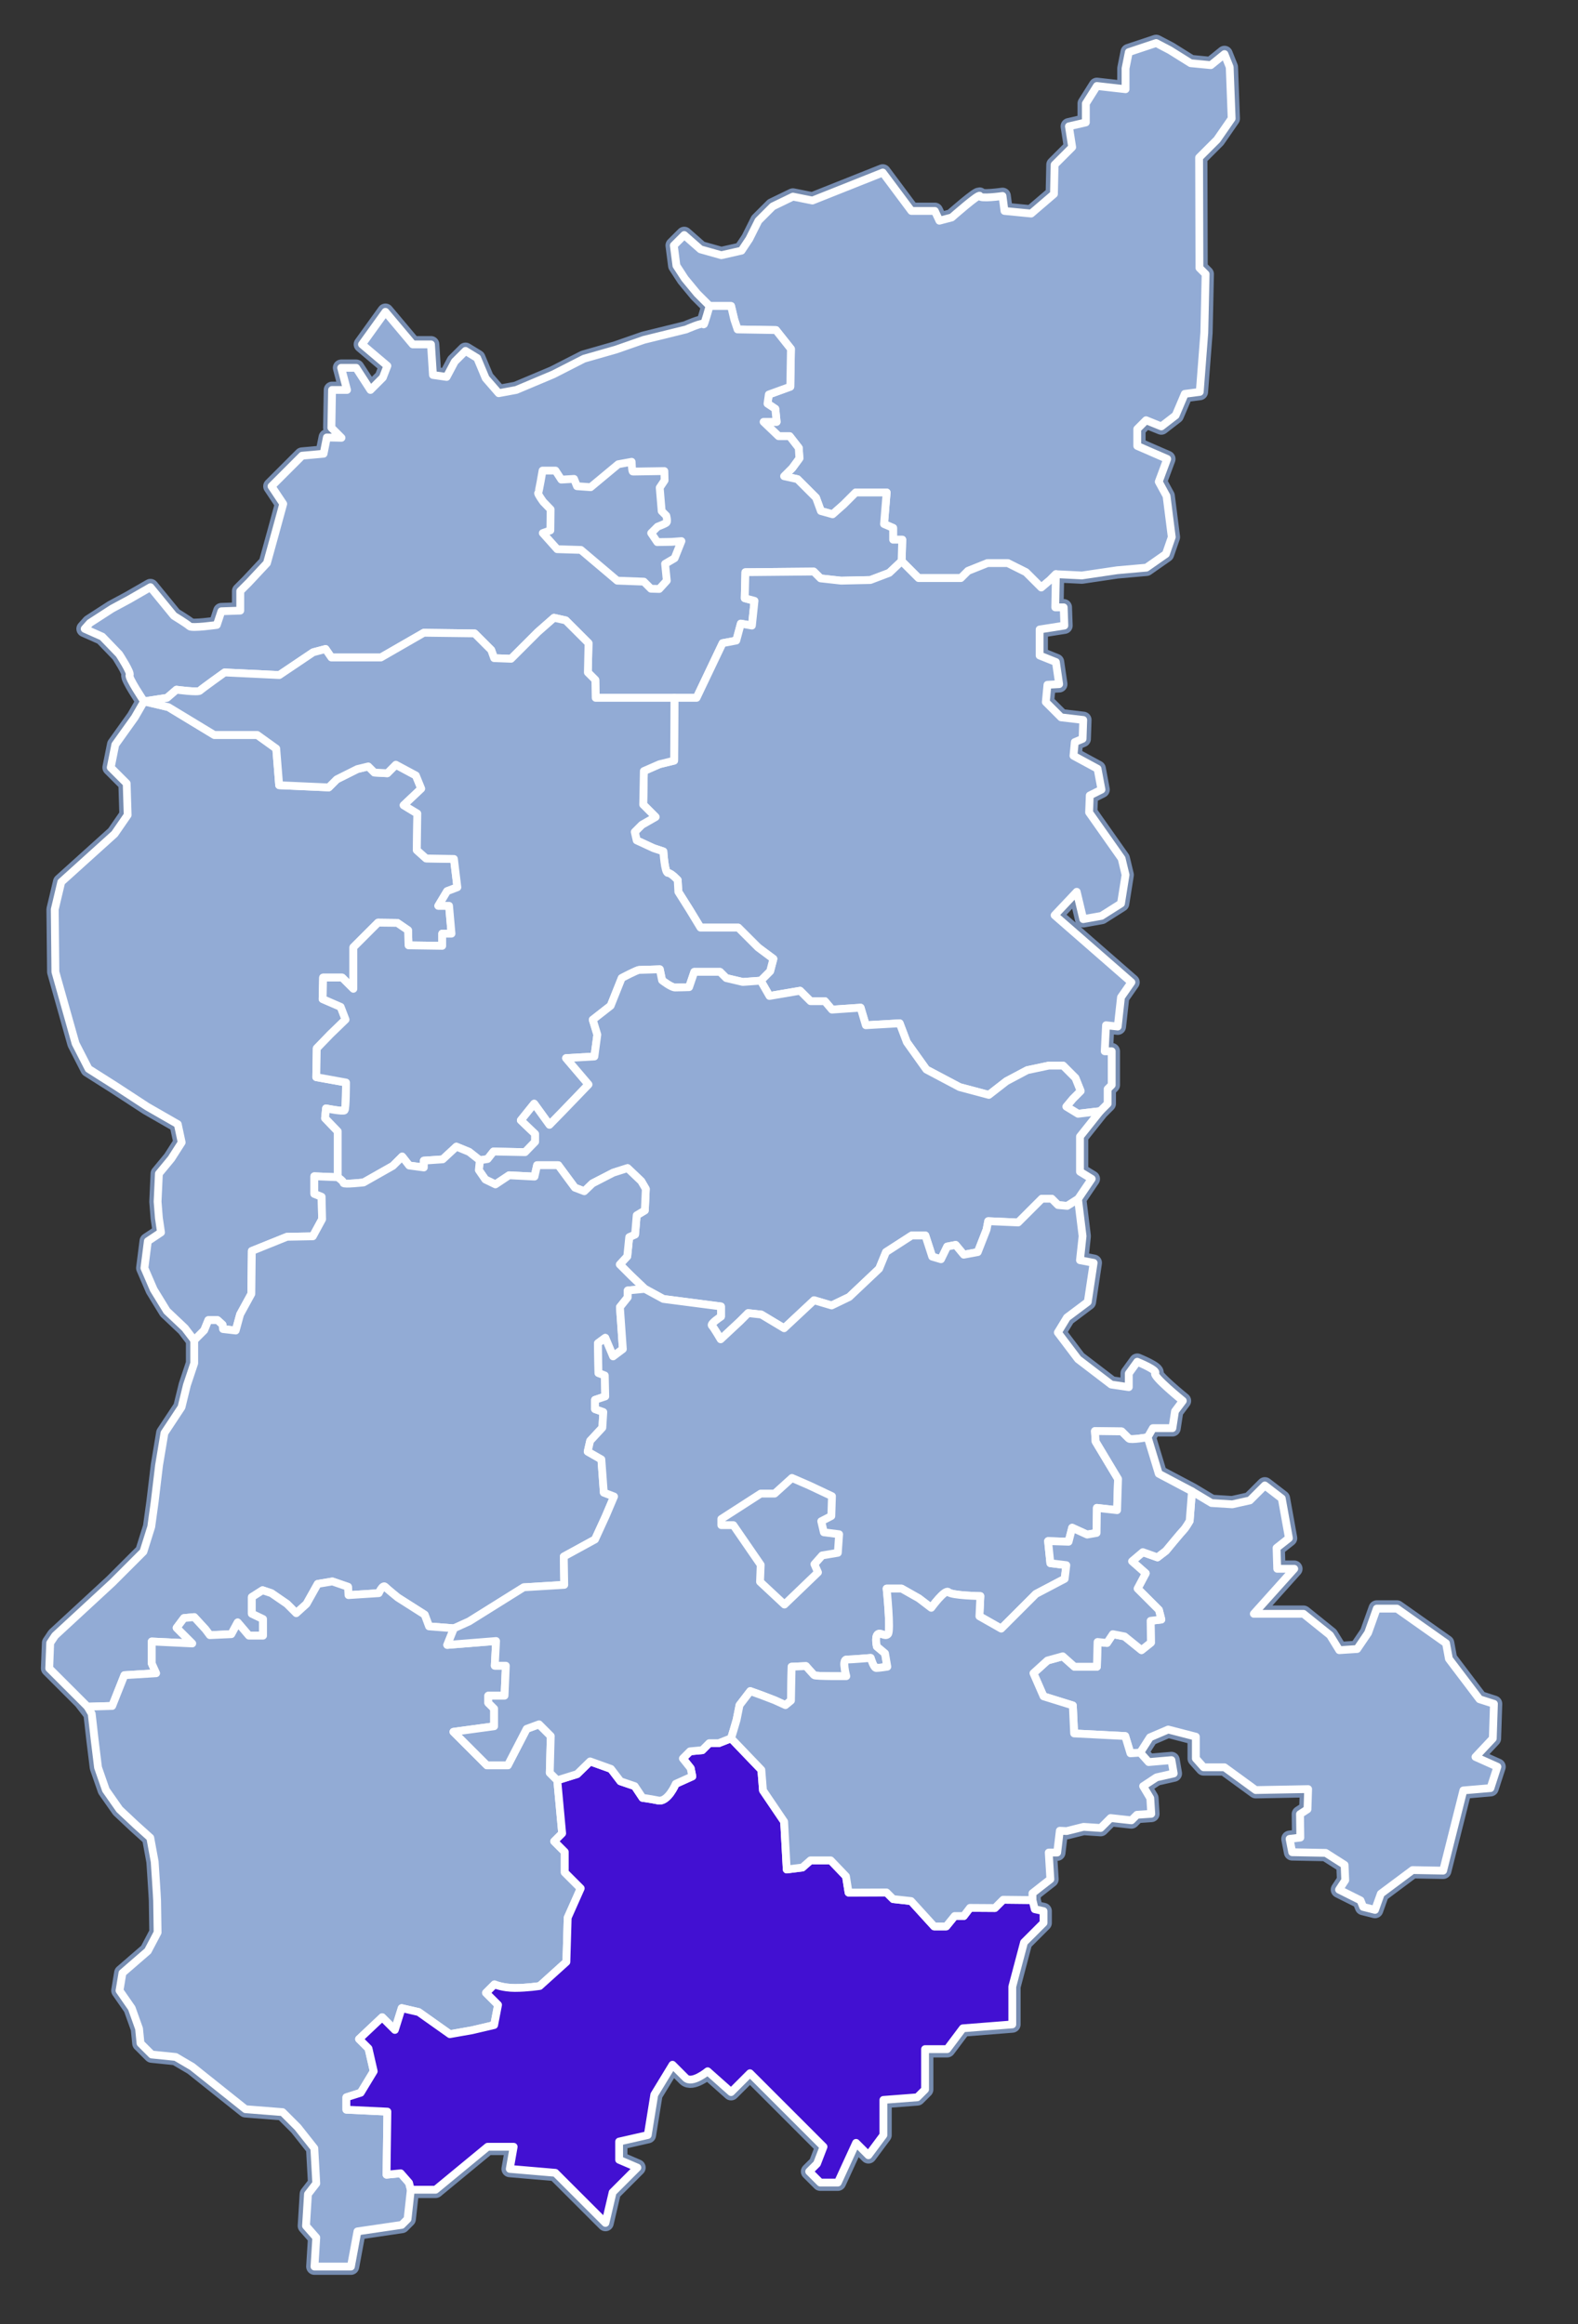 <?xml version="1.0" encoding="utf-8"?>
<!-- Generator: Adobe Illustrator 12.0.0, SVG Export Plug-In . SVG Version: 6.00 Build 51448)  -->
<!DOCTYPE svg PUBLIC "-//W3C//DTD SVG 1.0//EN" "http://www.w3.org/TR/2001/REC-SVG-20010904/DTD/svg10.dtd">
<svg  version="1.0" xmlns="http://www.w3.org/2000/svg" xmlns:xlink="http://www.w3.org/1999/xlink" width="568.78" height="837.785" viewBox="0 0 568.78 837.785"
	 overflow="visible" enable-background="new 0 0 568.78 837.785" xml:space="preserve">
<rect x="0" y="0" width="568.78" height="837.785" fill="#333333" stroke="none"/>
<g id="Kontur_lubuskiego">
	<path fill="none" stroke="#768CB0" stroke-width="6" stroke-linejoin="round" d="M376.134,688.882v4.227l-7.039,7.037
		l-4.224,15.953v13.609l-17.831,1.407l-5.631,7.506h-7.978v14.548l-2.816,2.816l-12.199,0.937v12.671l-5.397,7.271l-4.456-4.456
		l-6.57,14.314h-6.335l-3.988-3.988l2.815-2.816l2.345-6.101l-26.512-26.511l-6.804,6.803l-8.446-7.506c0,0-5.632,4.689-7.977,2.344
		c-2.345-2.344-4.693-4.692-4.693-4.692l-6.569,10.793l-2.347,14.546l-10.322,2.349v6.566l6.57,2.816l-8.917,8.918l-2.581,11.023
		l-6.57-6.567l-11.496-11.496l-16.424-1.407l1.407-7.979h-9.385l-18.77,15.484h-8.915l-1.174,10.558l-2.111,2.113l-15.954,2.348
		l-2.347,12.669h-13.138l0.645-10.442l-3.695-4.224l0.704-11.438l2.991-3.871l-0.704-12.67l-5.983-7.567l-5.455-5.454l-13.374-1.057
		l-19.181-15.308l-5.982-3.521l-8.623-0.88l-4.047-4.047l-0.528-5.28l-2.64-7.391l-4.399-6.334l1.055-6.334l9.151-7.92l3.519-6.688
		c0,0-0.176-10.558-0.176-11.438s-0.879-14.077-0.879-14.077l-1.584-8.622l-5.279-4.752l-5.807-5.454l-4.927-7.038l-2.816-8.094
		l-1.231-10.031l-1.057-9.327l-3.607-4.663l-6.423-6.424l-5.278-5.277l0.352-9.15l1.76-2.641l20.676-19.094l11.173-11.172
		l2.816-8.977l1.232-8.974l1.583-13.198l1.936-11.613l6.158-9.325l1.936-7.92l2.64-7.918v-8.271l-3.344-4.399l-6.511-6.158
		l-4.751-7.744l-3.343-7.742l1.231-9.678l4.751-3.167l-0.763-5.221l-0.469-5.865l0.469-10.089l4.458-5.396l3.755-5.867l-1.408-6.568
		l-11.028-6.335l-11.496-7.51l-9.621-6.1l-4.692-9.149l-7.274-25.809l-0.233-22.523l2.346-9.855l19.239-17.363l4.694-6.804
		l-0.353-11.378l-5.749-5.749l1.643-8.212l7.039-9.854l3.328-5.763c0,0-5.908-8.784-5.205-9.488
		c0.704-0.704-3.754-7.509-3.754-7.509l-6.1-6.334l-6.335-2.816l1.876-2.112l7.978-5.16l6.1-3.286l7.743-4.458l8.447,10.323
		c0,0,4.809,2.934,5.63,3.754c0.822,0.821,9.854-0.47,9.854-0.47l1.642-4.927l6.804-0.233v-7.04l3.051-3.049l6.57-7.039l3.05-11.027
		l2.816-10.325l-4.223-6.335l11.026-11.026l7.744-0.705l1.173-5.865l5.278,0.117l-3.637-3.636l0.236-13.607h5.396l-2.112-7.979
		h5.396l5.162,7.979l4.459-4.459l1.642-4.223l-9.151-7.743l8.446-11.731l9.855,11.731h6.569l0.705,11.028l4.927,0.705l2.932-5.515
		l3.871-3.871l4.224,2.58l3.05,7.274l4.692,5.396l6.335-1.172l13.373-5.631l11.029-5.631l11.496-3.284l10.089-3.519l15.25-3.755
		c0,0,6.334-2.815,6.334-1.876c0,0.939,2.113-6.571,2.113-6.571l-4.459-4.458l-4.458-5.395l-3.05-4.692l-0.939-7.273l3.754-3.754
		l5.867,5.162l7.507,2.112l7.274-1.643l2.815-4.224l3.286-6.568l5.161-5.162l7.274-3.52l7.038,1.408l25.34-10.089l10.324,13.844
		h8.445l1.644,3.52l4.458-1.174c0,0,10.088-8.915,10.088-7.742c0,1.172,8.212,0,8.212,0l0.704,5.397l9.619,0.938l8.212-7.039
		l0.235-10.557l6.334-6.335l-1.172-7.508l6.099-1.408v-6.804l3.988-6.334l10.325,1.172v-7.508l1.173-5.865l9.854-3.285l4.927,2.58
		l7.507,4.692l7.274,0.704l4.928-3.988l1.876,4.692l0.703,18.535l-5.277,7.626l-6.453,6.451l0.117,39.768l2.229,2.229l-0.469,21.116
		l-1.644,21.352l-5.396,0.704l-3.285,7.742l-5.162,3.988l-5.514-2.229l-3.167,3.168v6.1l10.793,4.694l-3.051,8.211l2.815,5.163
		l1.877,14.781l-2.11,6.099l-7.039,4.927l-10.559,0.939l-12.669,1.876l-9.386-0.469l-0.234,11.967h3.049l0.235,6.568l-8.916,1.407
		v9.386l5.866,2.346l1.173,7.977l-4.224,0.235l-0.586,6.216l5.514,5.515l7.977,0.939l-0.234,6.803l-2.813,1.174l-0.471,4.928
		l8.682,4.692l1.407,7.507l-4.224,2.112l-0.234,6.101l11.731,16.659l1.408,5.866l-1.644,10.323l-7.038,4.458l-6.57,1.173
		l-2.345-9.855l-7.978,8.447l27.687,24.165l-3.756,5.397l-1.172,10.559l-4.224-0.471l-0.47,9.386h2.522v12.142l-1.467,1.468v5.278
		l-2.697,2.699l-7.273,9.15v12.67l4.223,2.581l-4.926,7.272l1.641,13.374l-0.938,8.682l4.927,0.939l-2.111,14.077l-7.508,5.63
		l-3.286,5.396l7.275,9.621l11.965,9.15l6.335,0.937v-4.927l3.051-4.221c0,0,7.507,3.049,6.451,4.105
		c-1.056,1.055,9.971,9.972,9.971,9.972l-2.813,3.753l-0.938,6.099h-7.038l-1.879,3.287l3.989,13.139l11.967,6.335l7.039,4.223
		l7.507,0.469l6.334-1.407l5.396-5.396l6.102,4.692l2.58,14.313l-4.458,3.52l0.234,7.516h6.134l-14.565,16.228h17.894l9.568,7.695
		l3.331,5.41l6.448-0.418l3.953-5.824l3.121-8.739h7.282l17.684,12.483l1.041,5.617l11.027,14.563l5.201,1.664l-0.416,12.485
		l-6.242,6.656l7.906,3.538l-2.497,7.697l-9.777,0.832l-7.282,28.92l-11.026-0.207l-11.443,8.53l-2.081,5.824l-4.288-1.076
		l-0.94-2.346l-7.742-3.873l2.229-3.402l-0.233-5.515l-6.806-4.339l-12.083-0.235l-0.938-4.808l3.87-0.471l-0.116-8.446l2.698-1.761
		l0.234-7.272l-18.887,0.353l-11.262-8.212h-7.51l-2.814-3.169v-7.859l-9.972-2.581l-6.569,2.816l-3.521,5.514l3.051,3.402
		l8.212-0.704l0.822,4.81l-6.218,1.407l-4.812,3.169l2.582,4.339l0.352,5.631l-5.161,0.353l-1.993,1.993l-7.509-0.821l-3.579,3.579
		l-6.158-0.409l-6.101,1.524l-2.463-0.117l-0.939,7.858h-3.049l0.586,9.621l-3.169,2.464l-3.283,2.581v2.461l0.821,3.287
		L376.134,688.882z"/>
</g>
<g id="_x31_">
	<path fill="#92ABD5" stroke="#FFFFFF" stroke-width="2.816" stroke-linejoin="round" d="M380.591,206.962l9.386,0.469
		l12.669-1.876l10.559-0.939l7.039-4.927l2.11-6.099l-1.877-14.781l-2.815-5.163l3.051-8.211l-10.793-4.694v-6.1l3.167-3.168
		l5.514,2.229l5.162-3.988l3.285-7.742l5.396-0.704l1.644-21.352l0.469-21.116l-2.229-2.229l-0.117-39.768l6.453-6.451l5.277-7.626
		l-0.703-18.535l-1.876-4.692l-4.928,3.988l-7.274-0.704l-7.507-4.692l-4.927-2.58l-9.854,3.285l-1.173,5.865v7.508l-10.325-1.172
		l-3.988,6.334v6.804l-6.099,1.408l1.172,7.508l-6.334,6.335l-0.235,10.557l-8.212,7.039l-9.619-0.938l-0.704-5.397
		c0,0-8.212,1.172-8.212,0c0-1.173-10.088,7.742-10.088,7.742l-4.458,1.174l-1.644-3.52h-8.445l-10.324-13.844l-25.34,10.089
		l-7.038-1.408l-7.274,3.52l-5.161,5.162l-3.286,6.568l-2.815,4.224l-7.274,1.643l-7.507-2.112l-5.867-5.162l-3.754,3.754
		l0.939,7.273l3.05,4.692l4.458,5.395l4.459,4.458h7.742l1.173,4.929l1.173,3.52l13.843,0.235l5.396,6.803l-0.235,13.609
		l-7.742,2.815l-0.468,3.285l2.815,1.878l0.469,4.692h-4.692l5.395,5.162h3.99l3.285,4.223l0.234,3.753l-2.582,3.52l-2.934,2.934
		l4.813,1.056l3.519,3.52l3.168,3.167l1.759,4.809l4.224,1.174l3.988-3.52l4.342-4.341h11.143l-0.938,11.38l3.285,1.408v4.223h3.285
		l-0.235,7.742l6.102,6.102h15.25l2.581-2.582l7.038-2.815h7.274l6.569,3.284l3.168,3.167l2.345,2.347l3.168-2.699L380.591,206.962z
		"/>
	<path fill="#92ABD5" stroke="#FFFFFF" stroke-width="2.816" stroke-linejoin="round" d="M479.368,96.455"/>
</g>
<g id="_x32_">
	<path fill="#92ABD5" stroke="#FFFFFF" stroke-width="2.816" stroke-linejoin="round" d="M255.771,110.295
		c0,0-2.113,7.51-2.113,6.571c0-0.938-6.334,1.876-6.334,1.876l-15.25,3.755l-10.089,3.519l-11.496,3.284l-11.029,5.631
		l-13.373,5.631l-6.335,1.172l-4.692-5.396l-3.05-7.274l-4.224-2.58l-3.871,3.871l-2.932,5.515l-4.927-0.705l-0.705-11.028h-6.569
		l-9.855-11.731l-8.446,11.731l9.151,7.743l-1.642,4.223l-4.459,4.459l-5.162-7.979h-5.396l2.112,7.979h-5.396l-0.236,13.607
		l3.637,3.636l-5.278-0.117l-1.173,5.865l-7.744,0.705l-11.026,11.026l4.223,6.335l-2.816,10.325l-3.05,11.027l-6.57,7.039
		l-3.051,3.049v7.04l-6.804,0.233l-1.642,4.927c0,0-9.032,1.291-9.854,0.47c-0.822-0.82-5.63-3.754-5.63-3.754l-8.447-10.323
		l-7.743,4.458l-6.1,3.286l-7.978,5.16l-1.876,2.112l6.335,2.816l6.1,6.334c0,0,4.458,6.805,3.754,7.509
		c-0.703,0.704,5.205,9.488,5.205,9.488l8.285-1.276l3.401-2.933c0,0,7.745,1.056,8.448,0.353c0.704-0.704,8.915-6.571,8.915-6.571
		l19.708,0.939l12.201-8.211l4.458-1.174l2.111,3.051h17.833l15.485-8.916l18.3,0.234l5.985,5.982l1.054,2.934l6.1,0.234
		l9.619-9.619l5.866-5.162l4.223,0.939l8.213,8.211l-0.236,10.558l2.7,2.699l0.116,6.452h36.367l9.385-19.708l4.927-0.938
		l1.643-6.101l3.988,0.704l0.939-8.915l-3.52-0.939l0.233-9.384l24.636-0.235l2.464,2.463l7.39,0.821l10.558-0.234l6.805-2.582
		l4.458-4.22l0.235-7.742h-3.285v-4.223l-3.285-1.408l0.938-11.38h-11.143l-4.342,4.341l-3.988,3.52l-4.224-1.174l-1.759-4.809
		l-3.168-3.167l-3.519-3.52l-4.813-1.056l2.934-2.934l2.582-3.52l-0.234-3.753l-3.285-4.223h-3.99l-5.395-5.162h4.692l-0.469-4.692
		l-2.815-1.878l0.468-3.285l7.742-2.815l0.235-13.609l-5.396-6.803l-13.843-0.235l-1.173-3.52l-1.173-4.929H255.771"/>
	<path fill="#92ABD5" stroke="#FFFFFF" stroke-width="2.816" stroke-linejoin="round" d="M479.368,96.455"/>
</g>
<g id="_x33_">
	<path fill="#92ABD5" stroke="#FFFFFF" stroke-width="2.816" stroke-linejoin="round" d="M195.559,169.627h4.664l2.111,3.255
		l4.575-0.264l1.056,2.639l4.927,0.352l9.942-8.27l4.839-0.88c0,0,0.088,3.519,0.439,3.519c0.352,0,11.351-0.176,11.351-0.176
		l0.088,3.344l-1.76,2.64l0.704,8.446l1.672,1.671c0,0,0.528,2.024,0.088,2.463c-0.439,0.44-3.255,1.496-3.255,1.496l-2.288,2.288
		l2.2,3.255l5.191-0.087l3.519-0.265l-2.463,6.16l-3.432,2.023l0.616,6.071l-2.727,2.992l-2.992-0.088l-2.552-2.552l-9.59-0.352
		l-13.11-11.086l-8.534-0.264l-5.191-5.807l2.728-0.968l0.088-7.566l-2.64-2.728c0,0-2.112-2.903-1.848-3.167
		C194.239,177.457,195.559,169.627,195.559,169.627z"/>
</g>
<g id="_x34_">
	<path fill="#92ABD5" stroke="#FFFFFF" stroke-width="2.816" stroke-linejoin="round" d="M51.925,252.816l8.754,2.067l16.542,10.03
		h15.485l6.862,4.927l1.056,13.198l17.861,0.792l2.903-2.904l7.391-3.695l3.959-0.968l2.199,2.201l4.663,0.264l3.08-3.08
		l7.215,3.872l1.935,4.751l-6.334,5.983l4.927,2.991l-0.176,13.197l3.344,2.992l10.03,0.176l1.232,10.207l-3.695,1.407l-3.168,5.28
		h3.872l0.88,10.03h-3.344v4.399l-12.142-0.176l-0.176-5.456l-3.871-2.639l-6.951-0.088l-8.887,8.887v14.957l-1.32-1.319
		l-2.728-2.728h-6.862l-0.177,7.743l6.511,2.816l1.76,4.575l-5.455,5.279l-4.927,5.103l-0.176,10.382l10.734,1.936
		c0,0,0,9.502-0.528,10.031c-0.528,0.527-6.687-0.704-6.687-0.704l-0.352,3.519l4.576,4.751v16.542l-8.447-0.353v6.334l2.639,1.057
		l0.176,8.095l-3.344,6.158l-9.326,0.177l-12.67,5.103l-0.176,15.485l-4.047,7.39l-1.583,5.808l-4.575-0.527l-0.176-1.584
		l-1.818-1.642h-3.284l-1.496,3.666l-3.607,3.606l-3.344-4.399l-6.511-6.158l-4.751-7.744l-3.343-7.742l1.231-9.678l4.751-3.167
		l-0.763-5.221l-0.469-5.865l0.469-10.089l4.458-5.396l3.755-5.867l-1.408-6.568l-11.028-6.335l-11.496-7.51l-9.621-6.1
		l-4.692-9.149l-7.274-25.809l-0.233-22.523l2.346-9.855l19.239-17.363l4.694-6.804l-0.353-11.378l-5.749-5.749l1.643-8.212
		l7.039-9.854L51.925,252.816z"/>
</g>
<g id="_x35_">
	<path fill="#92ABD5" stroke="#FFFFFF" stroke-width="2.816" stroke-linejoin="round" d="M396.546,400.527l2.697-2.699v-5.278
		l1.467-1.468v-12.142h-2.522l0.47-9.386l4.224,0.471l1.172-10.559l3.756-5.397l-27.687-24.165l7.978-8.447l2.345,9.855l6.57-1.173
		l7.038-4.458l1.644-10.323l-1.408-5.866l-11.731-16.659l0.234-6.101l4.224-2.112l-1.407-7.507l-8.682-4.692l0.471-4.928
		l2.813-1.174l0.234-6.803l-7.977-0.939l-5.514-5.515l0.586-6.216l4.224-0.235l-1.173-7.977l-5.866-2.346v-9.386l8.916-1.407
		l-0.235-6.568h-3.049l0.234-11.967l-2.111,2.114l-3.168,2.699l-2.345-2.347l-3.168-3.167l-6.569-3.284h-7.274l-7.038,2.815
		l-2.581,2.582h-15.25l-6.102-6.102l-4.458,4.22l-6.805,2.582l-10.558,0.234l-7.39-0.821l-2.464-2.463l-24.636,0.235l-0.233,9.384
		l3.52,0.939l-0.939,8.915l-3.988-0.704l-1.643,6.101l-4.927,0.938l-9.385,19.708h-7.977l-0.118,22.642l-5.28,1.29l-5.631,2.463
		l-0.235,12.084l4.458,4.457l-4.926,2.816l-2.581,2.582l0.704,3.049l6.1,2.815l3.52,1.174c0,0,0.47,7.742,1.643,7.742
		c1.172,0,3.519,2.582,3.519,2.582l0.234,4.223l3.99,6.335l3.988,6.57h13.609l7.155,7.155l5.515,4.106l-1.174,4.457l-3.402,3.402
		l3.169,5.515l11.026-1.878l3.755,3.754h5.161l2.581,3.052l10.323-0.705l1.877,6.335l12.2-0.704l2.581,6.805l7.038,9.854
		l11.966,6.335l10.558,2.815l6.336-4.928l7.509-3.987l7.743-1.643h5.16l4.458,4.458l1.877,4.692l-2.815,2.815l-2.345,2.816
		l4.224,2.579L396.546,400.527z"/>
</g>
<g id="_x36_">
	<path fill="#92ABD5" stroke="#FFFFFF" stroke-width="2.816" stroke-linejoin="round" d="M274.188,353.484l3.402-3.402l1.174-4.457
		l-5.515-4.106l-7.155-7.155h-13.609l-3.988-6.57l-3.99-6.335l-0.234-4.223c0,0-2.347-2.582-3.519-2.582
		c-1.173,0-1.643-7.742-1.643-7.742l-3.52-1.174l-6.1-2.815l-0.704-3.049l2.581-2.582l4.926-2.816l-4.458-4.457l0.235-12.084
		l5.631-2.463l5.28-1.29l0.118-22.642h-28.39l-0.116-6.452l-2.7-2.699l0.236-10.558l-8.213-8.211l-4.223-0.939l-5.866,5.162
		l-9.619,9.619l-6.1-0.234l-1.054-2.934l-5.985-5.982l-18.3-0.234l-15.485,8.916h-17.833l-2.111-3.051l-4.458,1.174l-12.201,8.211
		l-19.708-0.939c0,0-8.211,5.867-8.915,6.571c-0.704,0.704-8.448-0.353-8.448-0.353l-3.401,2.933l-8.285,1.276l8.754,2.067
		l16.542,10.03h15.485l6.862,4.927l1.056,13.198l17.861,0.792l2.903-2.904l7.391-3.695l3.959-0.968l2.199,2.201l4.663,0.264
		l3.08-3.08l7.215,3.872l1.935,4.751l-6.334,5.983l4.927,2.991l-0.176,13.197l3.344,2.992l10.03,0.176l1.232,10.207l-3.695,1.407
		l-3.168,5.28h3.872l0.88,10.03h-3.344v4.399l-12.142-0.176l-0.176-5.456l-3.871-2.639l-6.951-0.088l-8.887,8.887v14.957
		l-1.32-1.319l-2.728-2.728h-6.862l-0.177,7.743l6.511,2.816l1.76,4.575l-5.455,5.279l-4.927,5.103l-0.176,10.382l10.734,1.936
		c0,0,0,9.502-0.528,10.031c-0.528,0.527-6.687-0.704-6.687-0.704l-0.352,3.519l4.576,4.751v16.542c0,0,2.082,1.466,2.082,2.082
		s7.244-0.207,7.244-0.207l10.558-5.983l3.343-3.343l2.523,3.228l5.279,0.703v-2.464l6.804-0.469l4.927-4.574l4.575,1.875
		l3.871,3.05l2.816-0.469l2.112-2.698l11.378,0.234l3.638-3.754v-2.814l-5.163-4.928l4.81-5.982l5.513,7.624l4.927-5.044
		l9.151-9.502l-8.094-9.501l10.206-0.588l1.056-7.86l-1.642-5.396l6.452-5.044l3.988-9.972c0,0,5.513-2.932,6.334-2.932
		c0.822,0,7.391-0.236,7.391-0.236l0.822,3.99c0,0,3.284,2.581,4.692,2.581c1.407,0,5.044-0.118,5.044-0.118l1.878-5.514h9.267
		l2.229,2.229l5.982,1.408L274.188,353.484z"/>
</g>
<g id="_x37_">
	<path fill="#92ABD5" stroke="#FFFFFF" stroke-width="2.816" stroke-linejoin="round" d="M388.569,432.201l4.926-7.272
		l-4.223-2.581v-12.67l7.273-9.15l-7.977,0.938l-4.224-2.579l2.345-2.816l2.815-2.815l-1.877-4.692l-4.458-4.458h-5.16l-7.743,1.643
		l-7.509,3.987l-6.336,4.928l-10.558-2.815l-11.966-6.335l-7.038-9.854l-2.581-6.805l-12.2,0.704l-1.877-6.335l-10.323,0.705
		l-2.581-3.052h-5.161l-3.755-3.754L277.356,359l-3.169-5.515l-6.452,0.47l-5.982-1.408l-2.229-2.229h-9.267l-1.878,5.514
		c0,0-3.637,0.118-5.044,0.118c-1.408,0-4.692-2.581-4.692-2.581l-0.822-3.99c0,0-6.568,0.236-7.391,0.236
		c-0.821,0-6.334,2.932-6.334,2.932l-3.988,9.972l-6.452,5.044l1.642,5.396l-1.056,7.86l-10.206,0.588l8.094,9.501l-9.151,9.502
		l-4.927,5.044l-5.513-7.624l-4.81,5.982l5.163,4.928v2.814l-3.638,3.754l-11.378-0.234l-2.112,2.698l-2.816,0.469l-0.352,3.521
		l2.347,3.402l3.636,1.759l4.927-3.284l9.15,0.47l0.939-4.106h7.625l5.982,8.095l3.403,1.291l2.933-2.816l7.509-3.87l5.161-1.644
		l4.927,4.692l1.643,2.814l-0.352,7.743l-2.933,1.76l-0.586,6.922l-2.112,0.939l-0.704,6.921l-2.697,2.933
		c0,0,3.168,3.168,3.988,3.988c0.821,0.821,5.044,4.812,5.044,4.812l6.687,3.634l20.764,2.699v3.636c0,0-3.988,2.581-3.284,3.285
		c0.704,0.703,3.167,4.929,3.167,4.929l7.039-6.569l2.875-2.875l4.75,0.527l8.212,4.929l10.793-10.09l6.335,1.877l6.334-3.051
		l10.792-10.205l2.464-5.983l9.269-5.983h4.927l2.464,7.626l3.167,0.938l2.229-4.576l3.051-0.586l2.932,3.52l5.044-0.938
		l3.168-8.095l0.587-3.051l10.793,0.471l8.563-8.564h3.519l2.288,2.287l3.344,0.293L388.569,432.201z"/>
</g>
<g id="_x38_">
	<path fill="#92ABD5" stroke="#FFFFFF" stroke-width="2.816" stroke-linejoin="round" d="M232.425,464.582
		c0,0-4.224-3.99-5.044-4.812c-0.82-0.82-3.988-3.988-3.988-3.988l2.697-2.933l0.704-6.921l2.112-0.939l0.586-6.922l2.933-1.76
		l0.352-7.743l-1.643-2.814l-4.927-4.692l-5.161,1.644l-7.509,3.87l-2.933,2.816l-3.403-1.291l-5.982-8.095h-7.625l-0.939,4.106
		l-9.15-0.47l-4.927,3.284l-3.636-1.759l-2.347-3.402l0.352-3.521l-3.871-3.05l-4.575-1.875l-4.927,4.574l-6.804,0.469v2.464
		l-5.279-0.703l-2.523-3.228l-3.343,3.343l-10.558,5.983c0,0-7.244,0.823-7.244,0.207s-2.082-2.082-2.082-2.082l-8.447-0.353v6.334
		l2.639,1.057l0.176,8.095l-3.344,6.158l-9.326,0.177l-12.67,5.103l-0.176,15.485l-4.047,7.39l-1.583,5.808l-4.575-0.527
		l-0.176-1.584l-1.818-1.642h-3.284l-1.496,3.666l-3.607,3.606v8.271l-2.64,7.918l-1.936,7.92l-6.158,9.325l-1.936,11.613
		l-1.583,13.198l-1.232,8.974l-2.816,8.977l-11.173,11.172l-20.676,19.094l-1.76,2.641l-0.352,9.15l5.278,5.277l8.535,8.534
		l8.886-0.261l4.4-11.087l11.438-0.704l-1.584-3.52v-7.92l14.605,0.705l-5.631-5.63l2.64-3.521l3.695-0.353l4.047,4.399l1.584,2.111
		l7.742-0.351l2.288-4.224l4.047,4.75h5.103v-5.983l-4.047-1.934v-5.983l3.872-2.464l3.167,1.054l5.632,3.873l3.343,3.344
		l3.696-3.344l4.047-7.214l5.279-0.88l5.631,1.937l0.176,2.99l10.91-0.706c0,0,1.408-3.167,2.288-2.284
		c0.88,0.878,4.575,3.868,4.575,3.868l9.678,6.16l1.583,4.224l8.975,0.703l5.455-2.464l19.709-12.317l14.605-0.88l-0.176-10.207
		l11.263-6.157l3.871-8.447l2.991-7.038l-3.695-1.409l-0.88-11.965l-4.927-2.816l0.88-3.87l4.399-4.751l0.352-5.631l-2.991-1.057
		v-3.343l3.695-1.233l-0.176-7.564l-2.288-0.88l-0.176-10.734l2.64-1.937l2.815,6.688l3.52-2.641l-1.056-15.134l2.815-3.519v-2.463
		L232.425,464.582z"/>
</g>
<g id="_x39_">
	<path fill="#92ABD5" stroke="#FFFFFF" stroke-width="2.816" stroke-linejoin="round" d="M163.621,586.937l-8.975-0.703
		l-1.583-4.224l-9.678-6.16c0,0-3.695-2.99-4.575-3.868c-0.88-0.883-2.288,2.284-2.288,2.284l-10.91,0.706l-0.176-2.99l-5.631-1.937
		l-5.279,0.88l-4.047,7.214l-3.696,3.344l-3.343-3.344l-5.632-3.873l-3.167-1.054l-3.872,2.464v5.983l4.047,1.934v5.983h-5.103
		l-4.047-4.75l-2.288,4.224l-7.742,0.351l-1.584-2.111l-4.047-4.399l-3.695,0.353l-2.64,3.521l5.631,5.63l-14.605-0.705v7.92
		l1.584,3.52l-11.438,0.704l-4.4,11.087l-8.886,0.261l1.496,2.553l1.057,9.327l1.231,10.031l2.816,8.094l4.927,7.038l5.807,5.454
		l5.279,4.752l1.584,8.622c0,0,0.879,13.197,0.879,14.077s0.176,11.438,0.176,11.438l-3.519,6.688l-9.151,7.92l-1.055,6.334
		l4.399,6.334l2.64,7.391l0.528,5.28l4.047,4.047l8.623,0.88l5.982,3.521l19.181,15.308l13.374,1.057l5.455,5.454l5.983,7.567
		l0.704,12.67l-2.991,3.871l-0.704,11.438l3.695,4.224l-0.645,10.442h13.138l2.347-12.669l15.954-2.348l2.111-2.113l1.174-10.558
		l-0.641-2.482l-3.015-3.444l-5.097,0.499l0.307-22.728l-14.781-0.703v-4.457l5.16-1.645l4.693-7.743l-1.878-8.21l-3.402-3.399
		l8.329-7.861l4.575,4.574l2.464-7.861l6.101,1.409l11.262,7.975l7.976-1.407l7.978-1.873l1.408-7.277l-4.34-4.341l3.049-3.05
		c0,0,2.932,1.294,7.391,1.294c4.458,0,8.916-0.704,8.916-0.704l9.619-8.684l0.469-15.953l4.693-10.558l-5.749-5.749v-7.393
		l-3.813-3.812l2.873-2.873l-1.758-19.122l-2.698-2.699l0.352-13.256l-4.223-4.224l-4.459,1.642l-6.804,13.14h-7.507l-4.575-4.574
		l-7.509-7.509l14.664-1.993v-6.336l-2.11-2.11v-2.581h5.865l0.469-10.796h-3.988l0.469-8.913l-17.597,1.407L163.621,586.937z"/>
</g>
<g id="_x31_0">
	<path fill="#4210D2" stroke="#FFFFFF" stroke-width="2.816" stroke-linejoin="round" d="M200.869,641.723l1.758,19.122
		l-2.873,2.873l3.813,3.812v7.393l5.749,5.749l-4.693,10.558l-0.469,15.953l-9.619,8.684c0,0-4.458,0.704-8.916,0.704
		c-4.459,0-7.391-1.294-7.391-1.294l-3.049,3.05l4.34,4.341l-1.408,7.277l-7.978,1.873l-7.976,1.407l-11.262-7.975l-6.101-1.409
		l-2.464,7.861l-4.575-4.574l-8.329,7.861l3.402,3.399l1.878,8.21l-4.693,7.743l-5.16,1.645v4.457l14.781,0.703l-0.307,22.728
		l5.097-0.499l3.015,3.444l0.641,2.482h8.915l18.77-15.484h9.385l-1.407,7.979l16.424,1.407l11.496,11.496l6.57,6.567l2.581-11.023
		l8.917-8.918l-6.57-2.816v-6.566l10.322-2.349l2.347-14.546l6.569-10.793c0,0,2.348,2.349,4.693,4.692
		c2.345,2.346,7.977-2.344,7.977-2.344l8.446,7.506l6.804-6.803l26.512,26.511l-2.345,6.101l-2.815,2.816l3.988,3.988h6.335
		l6.57-14.314l4.456,4.456l5.397-7.271v-12.671l12.199-0.937l2.816-2.816v-14.548h7.978l5.631-7.506l17.831-1.407v-13.609
		l4.224-15.953l7.039-7.037v-4.227l-3.168-0.703l-0.821-3.287l-10.559-0.115l-2.991,2.99l-8.975-0.059l-2.229,2.935h-3.286
		l-3.049,3.753h-4.342l-8.328-9.15l-6.453-0.704l-2.404-2.404l-13.666,0.059l-0.939-5.866l-5.514-5.748h-7.272l-2.934,2.581
		l-5.631,0.704l-0.938-17.245l-7.626-11.264l-0.587-7.391l-10.91-11.379l-4.457,1.761h-3.403l-2.522,2.522l-4.4,0.409l-2.581,2.583
		l2.815,3.521l0.587,2.932l-5.983,2.696c0,0-2.815,6.688-6.335,5.983c-3.518-0.703-5.63-0.938-5.63-0.938l-2.815-4.222l-5.162-1.76
		l-3.402-4.459l-7.508-2.698l-4.692,4.576L200.869,641.723z"/>
</g>
<g id="_x31_1">
</g>
<g id="_x31_2">
	<path fill="#92ABD5" stroke="#FFFFFF" stroke-width="2.816" stroke-linejoin="round" d="M413.673,518.075l1.879-3.287h7.038
		l0.938-6.099l2.813-3.753c0,0-11.026-8.917-9.971-9.972c1.056-1.057-6.451-4.105-6.451-4.105l-3.051,4.221v4.927l-6.335-0.937
		l-11.965-9.15l-7.275-9.621l3.286-5.396l7.508-5.63l2.111-14.077l-4.927-0.939l0.938-8.682l-1.641-13.374l-3.872,2.464
		l-3.344-0.293l-2.288-2.287h-3.519l-8.563,8.564l-10.793-0.471l-0.587,3.051l-3.168,8.095l-5.044,0.938l-2.932-3.52l-3.051,0.586
		l-2.229,4.576l-3.167-0.938l-2.464-7.626h-4.927l-9.269,5.983l-2.464,5.983l-10.792,10.205l-6.334,3.051l-6.335-1.877
		l-10.793,10.09l-8.212-4.929l-4.75-0.527l-2.875,2.875l-7.039,6.569c0,0-2.463-4.226-3.167-4.929
		c-0.704-0.704,3.284-3.285,3.284-3.285v-3.636l-20.764-2.699l-6.687-3.634l-6.16,0.585v2.463l-2.815,3.519l1.056,15.134
		l-3.52,2.641l-2.815-6.688l-2.64,1.937l0.176,10.734l2.288,0.88l0.176,7.564l-3.695,1.233v3.343l2.991,1.057l-0.352,5.631
		l-4.399,4.751l-0.88,3.87l4.927,2.816l0.88,11.965l3.695,1.409l-2.991,7.038l-3.871,8.447l-11.263,6.157l0.176,10.207l-14.605,0.88
		l-19.709,12.317l-5.455,2.464l-2.405,5.983l17.597-1.407l-0.469,8.913h3.988l-0.469,10.796h-5.865v2.581l2.11,2.11v6.336
		l-14.664,1.993l7.509,7.509l4.575,4.574h7.507l6.804-13.14l4.459-1.642l4.223,4.224l-0.352,13.256l2.698,2.699l7.155-2.229
		l4.692-4.576l7.508,2.698l3.402,4.459l5.162,1.76l2.815,4.222c0,0,2.112,0.235,5.63,0.938c3.521,0.704,6.335-5.983,6.335-5.983
		l5.983-2.696l-0.587-2.932l-2.815-3.521l2.581-2.583l4.4-0.409l2.522-2.522h3.403l4.457-1.761l0.822-2.698l1.172-3.986l1.056-5.28
		l3.871-5.044l4.223,1.524l4.576,1.76l3.871,1.76l1.994-1.642l0.233-12.2l5.163-0.235c0,0,2.465,2.814,2.934,3.285
		c0.469,0.468,11.614,0.353,11.614,0.353s-1.644-5.983,0.115-5.983c1.761,0,8.683-0.588,8.683-0.588s1.054,3.637,1.993,3.637
		s3.99-0.468,3.99-0.468l-0.822-4.812l-2.934-2.462c0,0-0.761-3.346,0.236-4.343c0.996-0.995,2.638,1,3.753-0.115
		s-0.47-16.424-0.47-16.424h5.396l6.219,3.518l4.458,3.402c0,0,4.984-6.861,6.216-5.631c1.232,1.231,11.498,1.407,11.498,1.407
		l-0.352,7.273l7.858,4.459l12.494-12.494l10.383-5.455l0.587-4.929l-5.748-0.704l-0.822-7.974l7.391,0.232l1.29-5.044l5.396,2.463
		l3.402-0.586l0.116-9.032l7.274,0.821l0.353-11.262l-8.095-13.492l-0.235-3.755l9.62,0.118c0,0,1.937,1.934,2.581,2.578
		C407.514,519.188,413.673,518.075,413.673,518.075z"/>
</g>
<g id="_x31_3">
	<path fill="#92ABD5" stroke="#FFFFFF" stroke-width="2.816" stroke-linejoin="round" d="M410.974,631.751l3.521-5.514l6.569-2.816
		l9.972,2.581v7.859l2.814,3.169h7.51l11.262,8.212l18.887-0.353l-0.234,7.272l-2.698,1.761l0.116,8.446l-3.87,0.471l0.938,4.808
		l12.083,0.235l6.806,4.339l0.233,5.515l-2.229,3.402l7.742,3.873l0.94,2.346l4.288,1.076l2.081-5.824l11.443-8.53l11.026,0.207
		l7.282-28.92l9.777-0.832l2.497-7.697l-7.906-3.538l6.242-6.656l0.416-12.485l-5.201-1.664l-11.027-14.563l-1.041-5.617
		l-17.684-12.483h-7.282l-3.121,8.739l-3.953,5.824l-6.448,0.418l-3.331-5.41l-9.568-7.695h-17.894l14.565-16.228h-6.134
		l-0.234-7.516l4.458-3.52l-2.58-14.313l-6.102-4.692l-5.396,5.396l-6.334,1.407l-7.507-0.469l-7.039-4.223l-0.823,10.675
		c0,0-1.406,2.461-2.228,3.285c-0.823,0.82-6.335,7.508-6.335,7.508l-3.051,2.346l-5.279-1.877l-3.872,3.284l4.928,4.341
		l-2.933,5.516l7.684,7.681l0.88,3.463l-3.872,0.469l0.118,7.86l-3.4,2.699l-6.104-4.93l-4.222-0.818l-2.112,3.167l-3.4-0.354
		l-0.236,8.918h-8.094l-4.224-3.755l-5.514,1.524l-5.044,4.576l3.637,8.327l10.558,3.285l0.471,10.089l18.417,0.941l1.877,6.217
		L410.974,631.751z"/>
</g>
<g id="_x31_5">
	<polygon fill="#92ABD5" stroke="#FFFFFF" stroke-width="2.816" stroke-linejoin="round" points="282.752,578.374 294.835,566.76 
		293.545,563.826 296.36,560.659 301.992,559.72 302.46,553.033 296.946,552.329 296.009,548.341 299.646,546.464 299.88,539.309 
		291.667,535.438 285.45,532.739 279.233,538.369 274.188,538.369 259.993,547.521 259.993,549.748 264.334,549.748 
		274.188,564.062 273.953,570.162 	"/>
</g>
<g id="_x31_6">
	<path fill="#92ABD5" stroke="#FFFFFF" stroke-width="2.816" stroke-linejoin="round" d="M263.512,626.588l10.91,11.379
		l0.587,7.391l7.626,11.264l0.938,17.245l5.631-0.704l2.934-2.581h7.272l5.514,5.748l0.939,5.866l13.666-0.059l2.404,2.404
		l6.453,0.704l8.328,9.15h4.342l3.049-3.753h3.286l2.229-2.935l8.975,0.059l2.991-2.99l10.559,0.115v-2.461l3.283-2.581l3.169-2.464
		l-0.586-9.621h3.049l0.939-7.858l2.463,0.117l6.101-1.524l6.158,0.409l3.579-3.579l7.509,0.821l1.993-1.993l5.161-0.353
		l-0.352-5.631l-2.582-4.339l4.812-3.169l6.218-1.407l-0.822-4.81l-8.212,0.704l-3.051-3.402l-3.519,0.235l-1.877-6.217
		l-18.417-0.941l-0.471-10.089l-10.558-3.285l-3.637-8.327l5.044-4.576l5.514-1.524l4.224,3.755h8.094l0.236-8.918l3.4,0.354
		l2.112-3.167l4.222,0.818l6.104,4.93l3.4-2.699l-0.118-7.86l3.872-0.469l-0.88-3.463l-7.684-7.681l2.933-5.516l-4.928-4.341
		l3.872-3.284l5.279,1.877l3.051-2.346c0,0,5.512-6.688,6.335-7.508c0.821-0.824,2.228-3.285,2.228-3.285l0.823-10.675
		l-11.967-6.335l-3.989-13.139c0,0-6.159,1.113-6.804,0.466c-0.645-0.645-2.581-2.578-2.581-2.578l-9.62-0.118l0.235,3.755
		l8.095,13.492l-0.353,11.262l-7.274-0.821l-0.116,9.032l-3.402,0.586l-5.396-2.463l-1.29,5.044l-7.391-0.232l0.822,7.974
		l5.748,0.704l-0.587,4.929l-10.383,5.455l-12.494,12.494l-7.858-4.459l0.352-7.273c0,0-10.266-0.176-11.498-1.407
		c-1.231-1.23-6.216,5.631-6.216,5.631l-4.458-3.402l-6.219-3.518h-5.396c0,0,1.585,15.309,0.47,16.424s-2.757-0.88-3.753,0.115
		c-0.997,0.997-0.236,4.343-0.236,4.343l2.934,2.462l0.822,4.812c0,0-3.051,0.468-3.99,0.468s-1.993-3.637-1.993-3.637
		s-6.922,0.588-8.683,0.588c-1.759,0-0.115,5.983-0.115,5.983s-11.146,0.115-11.614-0.353c-0.469-0.471-2.934-3.285-2.934-3.285
		l-5.163,0.235l-0.233,12.2l-1.994,1.642l-3.871-1.76l-4.576-1.76l-4.223-1.524l-3.871,5.044l-1.056,5.28l-1.172,3.986
		L263.512,626.588z"/>
</g>
</svg>
